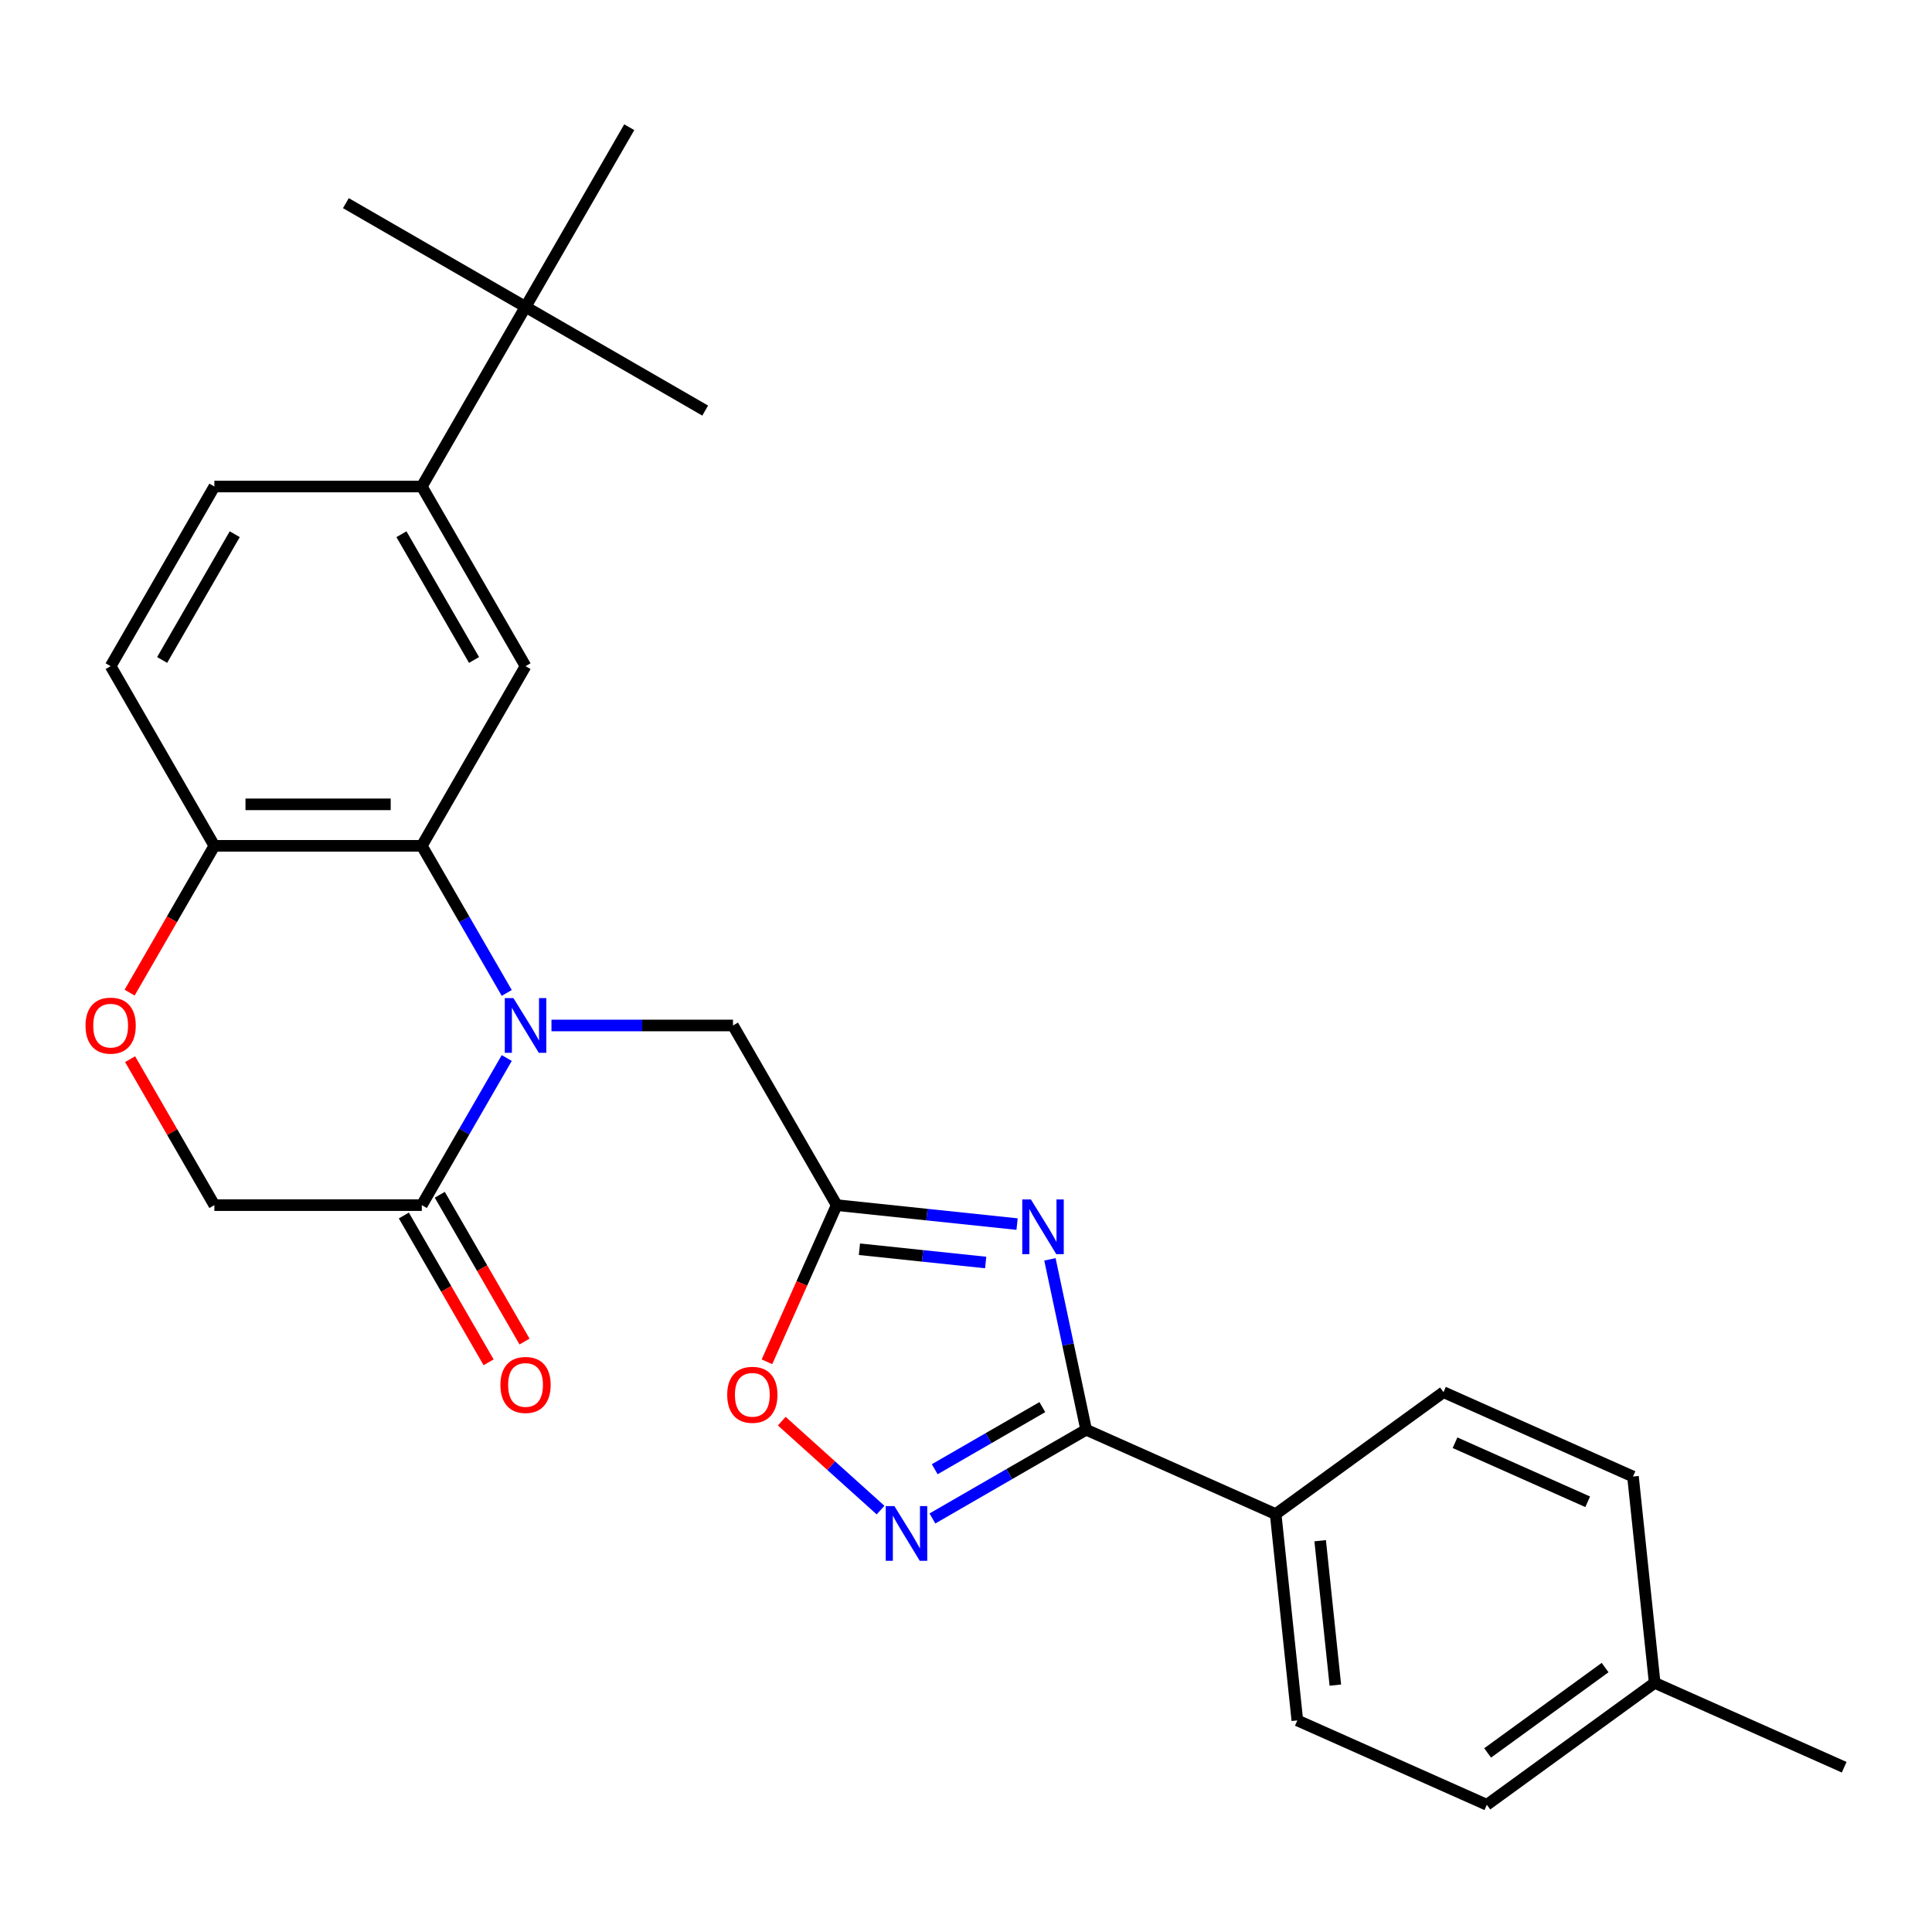 <?xml version='1.0' encoding='iso-8859-1'?>
<svg version='1.1' baseProfile='full'
              xmlns='http://www.w3.org/2000/svg'
                      xmlns:rdkit='http://www.rdkit.org/xml'
                      xmlns:xlink='http://www.w3.org/1999/xlink'
                  xml:space='preserve'
width='1000px' height='1000px' viewBox='0 0 1000 1000'>
<!-- END OF HEADER -->
<rect style='opacity:1.0;fill:#FFFFFF;stroke:none' width='1000' height='1000' x='0' y='0'> </rect>
<path class='bond-2' d='M 262.292,513.941 L 240.311,475.869' style='fill:none;fill-rule:evenodd;stroke:#0000FF;stroke-width:6px;stroke-linecap:butt;stroke-linejoin:miter;stroke-opacity:1' />
<path class='bond-2' d='M 240.311,475.869 L 218.33,437.798' style='fill:none;fill-rule:evenodd;stroke:#000000;stroke-width:6px;stroke-linecap:butt;stroke-linejoin:miter;stroke-opacity:1' />
<path class='bond-5' d='M 262.292,547.63 L 240.311,585.701' style='fill:none;fill-rule:evenodd;stroke:#0000FF;stroke-width:6px;stroke-linecap:butt;stroke-linejoin:miter;stroke-opacity:1' />
<path class='bond-5' d='M 240.311,585.701 L 218.33,623.773' style='fill:none;fill-rule:evenodd;stroke:#000000;stroke-width:6px;stroke-linecap:butt;stroke-linejoin:miter;stroke-opacity:1' />
<path class='bond-8' d='M 285.441,530.785 L 332.415,530.785' style='fill:none;fill-rule:evenodd;stroke:#0000FF;stroke-width:6px;stroke-linecap:butt;stroke-linejoin:miter;stroke-opacity:1' />
<path class='bond-8' d='M 332.415,530.785 L 379.39,530.785' style='fill:none;fill-rule:evenodd;stroke:#000000;stroke-width:6px;stroke-linecap:butt;stroke-linejoin:miter;stroke-opacity:1' />
<path class='bond-0' d='M 526.437,633.586 L 479.756,628.679' style='fill:none;fill-rule:evenodd;stroke:#0000FF;stroke-width:6px;stroke-linecap:butt;stroke-linejoin:miter;stroke-opacity:1' />
<path class='bond-0' d='M 479.756,628.679 L 433.076,623.773' style='fill:none;fill-rule:evenodd;stroke:#000000;stroke-width:6px;stroke-linecap:butt;stroke-linejoin:miter;stroke-opacity:1' />
<path class='bond-0' d='M 510.188,653.471 L 477.512,650.036' style='fill:none;fill-rule:evenodd;stroke:#0000FF;stroke-width:6px;stroke-linecap:butt;stroke-linejoin:miter;stroke-opacity:1' />
<path class='bond-0' d='M 477.512,650.036 L 444.836,646.602' style='fill:none;fill-rule:evenodd;stroke:#000000;stroke-width:6px;stroke-linecap:butt;stroke-linejoin:miter;stroke-opacity:1' />
<path class='bond-1' d='M 543.441,651.841 L 552.813,695.932' style='fill:none;fill-rule:evenodd;stroke:#0000FF;stroke-width:6px;stroke-linecap:butt;stroke-linejoin:miter;stroke-opacity:1' />
<path class='bond-1' d='M 552.813,695.932 L 562.185,740.023' style='fill:none;fill-rule:evenodd;stroke:#000000;stroke-width:6px;stroke-linecap:butt;stroke-linejoin:miter;stroke-opacity:1' />
<path class='bond-12' d='M 562.185,740.023 L 660.275,783.696' style='fill:none;fill-rule:evenodd;stroke:#000000;stroke-width:6px;stroke-linecap:butt;stroke-linejoin:miter;stroke-opacity:1' />
<path class='bond-28' d='M 562.185,740.023 L 522.403,762.991' style='fill:none;fill-rule:evenodd;stroke:#000000;stroke-width:6px;stroke-linecap:butt;stroke-linejoin:miter;stroke-opacity:1' />
<path class='bond-28' d='M 522.403,762.991 L 482.622,785.959' style='fill:none;fill-rule:evenodd;stroke:#0000FF;stroke-width:6px;stroke-linecap:butt;stroke-linejoin:miter;stroke-opacity:1' />
<path class='bond-28' d='M 539.513,728.316 L 511.666,744.394' style='fill:none;fill-rule:evenodd;stroke:#000000;stroke-width:6px;stroke-linecap:butt;stroke-linejoin:miter;stroke-opacity:1' />
<path class='bond-28' d='M 511.666,744.394 L 483.819,760.471' style='fill:none;fill-rule:evenodd;stroke:#0000FF;stroke-width:6px;stroke-linecap:butt;stroke-linejoin:miter;stroke-opacity:1' />
<path class='bond-7' d='M 218.33,437.798 L 272.017,344.81' style='fill:none;fill-rule:evenodd;stroke:#000000;stroke-width:6px;stroke-linecap:butt;stroke-linejoin:miter;stroke-opacity:1' />
<path class='bond-11' d='M 218.33,437.798 L 110.957,437.798' style='fill:none;fill-rule:evenodd;stroke:#000000;stroke-width:6px;stroke-linecap:butt;stroke-linejoin:miter;stroke-opacity:1' />
<path class='bond-11' d='M 202.224,416.323 L 127.063,416.323' style='fill:none;fill-rule:evenodd;stroke:#000000;stroke-width:6px;stroke-linecap:butt;stroke-linejoin:miter;stroke-opacity:1' />
<path class='bond-3' d='M 433.076,623.773 L 379.39,530.785' style='fill:none;fill-rule:evenodd;stroke:#000000;stroke-width:6px;stroke-linecap:butt;stroke-linejoin:miter;stroke-opacity:1' />
<path class='bond-6' d='M 433.076,623.773 L 415.025,664.316' style='fill:none;fill-rule:evenodd;stroke:#000000;stroke-width:6px;stroke-linecap:butt;stroke-linejoin:miter;stroke-opacity:1' />
<path class='bond-6' d='M 415.025,664.316 L 396.974,704.859' style='fill:none;fill-rule:evenodd;stroke:#FF0000;stroke-width:6px;stroke-linecap:butt;stroke-linejoin:miter;stroke-opacity:1' />
<path class='bond-4' d='M 455.773,781.623 L 430.205,758.601' style='fill:none;fill-rule:evenodd;stroke:#0000FF;stroke-width:6px;stroke-linecap:butt;stroke-linejoin:miter;stroke-opacity:1' />
<path class='bond-4' d='M 430.205,758.601 L 404.636,735.579' style='fill:none;fill-rule:evenodd;stroke:#FF0000;stroke-width:6px;stroke-linecap:butt;stroke-linejoin:miter;stroke-opacity:1' />
<path class='bond-13' d='M 218.33,623.773 L 110.957,623.773' style='fill:none;fill-rule:evenodd;stroke:#000000;stroke-width:6px;stroke-linecap:butt;stroke-linejoin:miter;stroke-opacity:1' />
<path class='bond-15' d='M 209.031,629.142 L 230.966,667.134' style='fill:none;fill-rule:evenodd;stroke:#000000;stroke-width:6px;stroke-linecap:butt;stroke-linejoin:miter;stroke-opacity:1' />
<path class='bond-15' d='M 230.966,667.134 L 252.9,705.125' style='fill:none;fill-rule:evenodd;stroke:#FF0000;stroke-width:6px;stroke-linecap:butt;stroke-linejoin:miter;stroke-opacity:1' />
<path class='bond-15' d='M 227.629,618.405 L 249.564,656.396' style='fill:none;fill-rule:evenodd;stroke:#000000;stroke-width:6px;stroke-linecap:butt;stroke-linejoin:miter;stroke-opacity:1' />
<path class='bond-15' d='M 249.564,656.396 L 271.498,694.388' style='fill:none;fill-rule:evenodd;stroke:#FF0000;stroke-width:6px;stroke-linecap:butt;stroke-linejoin:miter;stroke-opacity:1' />
<path class='bond-10' d='M 272.017,344.81 L 218.33,251.822' style='fill:none;fill-rule:evenodd;stroke:#000000;stroke-width:6px;stroke-linecap:butt;stroke-linejoin:miter;stroke-opacity:1' />
<path class='bond-10' d='M 245.366,341.599 L 207.786,276.508' style='fill:none;fill-rule:evenodd;stroke:#000000;stroke-width:6px;stroke-linecap:butt;stroke-linejoin:miter;stroke-opacity:1' />
<path class='bond-9' d='M 67.342,548.23 L 89.15,586.001' style='fill:none;fill-rule:evenodd;stroke:#FF0000;stroke-width:6px;stroke-linecap:butt;stroke-linejoin:miter;stroke-opacity:1' />
<path class='bond-9' d='M 89.15,586.001 L 110.957,623.773' style='fill:none;fill-rule:evenodd;stroke:#000000;stroke-width:6px;stroke-linecap:butt;stroke-linejoin:miter;stroke-opacity:1' />
<path class='bond-27' d='M 67.088,513.781 L 89.023,475.789' style='fill:none;fill-rule:evenodd;stroke:#FF0000;stroke-width:6px;stroke-linecap:butt;stroke-linejoin:miter;stroke-opacity:1' />
<path class='bond-27' d='M 89.023,475.789 L 110.957,437.798' style='fill:none;fill-rule:evenodd;stroke:#000000;stroke-width:6px;stroke-linecap:butt;stroke-linejoin:miter;stroke-opacity:1' />
<path class='bond-14' d='M 218.33,251.822 L 272.017,158.835' style='fill:none;fill-rule:evenodd;stroke:#000000;stroke-width:6px;stroke-linecap:butt;stroke-linejoin:miter;stroke-opacity:1' />
<path class='bond-29' d='M 218.33,251.822 L 110.957,251.822' style='fill:none;fill-rule:evenodd;stroke:#000000;stroke-width:6px;stroke-linecap:butt;stroke-linejoin:miter;stroke-opacity:1' />
<path class='bond-17' d='M 110.957,437.798 L 57.271,344.81' style='fill:none;fill-rule:evenodd;stroke:#000000;stroke-width:6px;stroke-linecap:butt;stroke-linejoin:miter;stroke-opacity:1' />
<path class='bond-18' d='M 660.275,783.696 L 671.499,890.481' style='fill:none;fill-rule:evenodd;stroke:#000000;stroke-width:6px;stroke-linecap:butt;stroke-linejoin:miter;stroke-opacity:1' />
<path class='bond-18' d='M 683.316,797.469 L 691.172,872.218' style='fill:none;fill-rule:evenodd;stroke:#000000;stroke-width:6px;stroke-linecap:butt;stroke-linejoin:miter;stroke-opacity:1' />
<path class='bond-19' d='M 660.275,783.696 L 747.142,720.584' style='fill:none;fill-rule:evenodd;stroke:#000000;stroke-width:6px;stroke-linecap:butt;stroke-linejoin:miter;stroke-opacity:1' />
<path class='bond-23' d='M 272.017,158.835 L 365.004,212.521' style='fill:none;fill-rule:evenodd;stroke:#000000;stroke-width:6px;stroke-linecap:butt;stroke-linejoin:miter;stroke-opacity:1' />
<path class='bond-24' d='M 272.017,158.835 L 179.029,105.148' style='fill:none;fill-rule:evenodd;stroke:#000000;stroke-width:6px;stroke-linecap:butt;stroke-linejoin:miter;stroke-opacity:1' />
<path class='bond-25' d='M 272.017,158.835 L 325.703,65.847' style='fill:none;fill-rule:evenodd;stroke:#000000;stroke-width:6px;stroke-linecap:butt;stroke-linejoin:miter;stroke-opacity:1' />
<path class='bond-16' d='M 110.957,251.822 L 57.271,344.81' style='fill:none;fill-rule:evenodd;stroke:#000000;stroke-width:6px;stroke-linecap:butt;stroke-linejoin:miter;stroke-opacity:1' />
<path class='bond-16' d='M 121.502,276.508 L 83.921,341.599' style='fill:none;fill-rule:evenodd;stroke:#000000;stroke-width:6px;stroke-linecap:butt;stroke-linejoin:miter;stroke-opacity:1' />
<path class='bond-20' d='M 671.499,890.481 L 769.589,934.153' style='fill:none;fill-rule:evenodd;stroke:#000000;stroke-width:6px;stroke-linecap:butt;stroke-linejoin:miter;stroke-opacity:1' />
<path class='bond-21' d='M 747.142,720.584 L 845.232,764.256' style='fill:none;fill-rule:evenodd;stroke:#000000;stroke-width:6px;stroke-linecap:butt;stroke-linejoin:miter;stroke-opacity:1' />
<path class='bond-21' d='M 753.121,746.753 L 821.784,777.323' style='fill:none;fill-rule:evenodd;stroke:#000000;stroke-width:6px;stroke-linecap:butt;stroke-linejoin:miter;stroke-opacity:1' />
<path class='bond-30' d='M 769.589,934.153 L 856.455,871.041' style='fill:none;fill-rule:evenodd;stroke:#000000;stroke-width:6px;stroke-linecap:butt;stroke-linejoin:miter;stroke-opacity:1' />
<path class='bond-30' d='M 769.996,907.313 L 830.803,863.134' style='fill:none;fill-rule:evenodd;stroke:#000000;stroke-width:6px;stroke-linecap:butt;stroke-linejoin:miter;stroke-opacity:1' />
<path class='bond-22' d='M 845.232,764.256 L 856.455,871.041' style='fill:none;fill-rule:evenodd;stroke:#000000;stroke-width:6px;stroke-linecap:butt;stroke-linejoin:miter;stroke-opacity:1' />
<path class='bond-26' d='M 856.455,871.041 L 954.545,914.713' style='fill:none;fill-rule:evenodd;stroke:#000000;stroke-width:6px;stroke-linecap:butt;stroke-linejoin:miter;stroke-opacity:1' />
<path  class='atom-0' d='M 265.757 516.625
L 275.037 531.625
Q 275.957 533.105, 277.437 535.785
Q 278.917 538.465, 278.997 538.625
L 278.997 516.625
L 282.757 516.625
L 282.757 544.945
L 278.877 544.945
L 268.917 528.545
Q 267.757 526.625, 266.517 524.425
Q 265.317 522.225, 264.957 521.545
L 264.957 544.945
L 261.277 544.945
L 261.277 516.625
L 265.757 516.625
' fill='#0000FF'/>
<path  class='atom-1' d='M 533.601 620.837
L 542.881 635.837
Q 543.801 637.317, 545.281 639.997
Q 546.761 642.677, 546.841 642.837
L 546.841 620.837
L 550.601 620.837
L 550.601 649.157
L 546.721 649.157
L 536.761 632.757
Q 535.601 630.837, 534.361 628.637
Q 533.161 626.437, 532.801 625.757
L 532.801 649.157
L 529.121 649.157
L 529.121 620.837
L 533.601 620.837
' fill='#0000FF'/>
<path  class='atom-5' d='M 462.937 779.55
L 472.217 794.55
Q 473.137 796.03, 474.617 798.71
Q 476.097 801.39, 476.177 801.55
L 476.177 779.55
L 479.937 779.55
L 479.937 807.87
L 476.057 807.87
L 466.097 791.47
Q 464.937 789.55, 463.697 787.35
Q 462.497 785.15, 462.137 784.47
L 462.137 807.87
L 458.457 807.87
L 458.457 779.55
L 462.937 779.55
' fill='#0000FF'/>
<path  class='atom-7' d='M 376.404 721.943
Q 376.404 715.143, 379.764 711.343
Q 383.124 707.543, 389.404 707.543
Q 395.684 707.543, 399.044 711.343
Q 402.404 715.143, 402.404 721.943
Q 402.404 728.823, 399.004 732.743
Q 395.604 736.623, 389.404 736.623
Q 383.164 736.623, 379.764 732.743
Q 376.404 728.863, 376.404 721.943
M 389.404 733.423
Q 393.724 733.423, 396.044 730.543
Q 398.404 727.623, 398.404 721.943
Q 398.404 716.383, 396.044 713.583
Q 393.724 710.743, 389.404 710.743
Q 385.084 710.743, 382.724 713.543
Q 380.404 716.343, 380.404 721.943
Q 380.404 727.663, 382.724 730.543
Q 385.084 733.423, 389.404 733.423
' fill='#FF0000'/>
<path  class='atom-10' d='M 44.271 530.865
Q 44.271 524.065, 47.631 520.265
Q 50.991 516.465, 57.271 516.465
Q 63.551 516.465, 66.911 520.265
Q 70.271 524.065, 70.271 530.865
Q 70.271 537.745, 66.871 541.665
Q 63.471 545.545, 57.271 545.545
Q 51.031 545.545, 47.631 541.665
Q 44.271 537.785, 44.271 530.865
M 57.271 542.345
Q 61.591 542.345, 63.911 539.465
Q 66.271 536.545, 66.271 530.865
Q 66.271 525.305, 63.911 522.505
Q 61.591 519.665, 57.271 519.665
Q 52.951 519.665, 50.591 522.465
Q 48.271 525.265, 48.271 530.865
Q 48.271 536.585, 50.591 539.465
Q 52.951 542.345, 57.271 542.345
' fill='#FF0000'/>
<path  class='atom-16' d='M 259.017 716.841
Q 259.017 710.041, 262.377 706.241
Q 265.737 702.441, 272.017 702.441
Q 278.297 702.441, 281.657 706.241
Q 285.017 710.041, 285.017 716.841
Q 285.017 723.721, 281.617 727.641
Q 278.217 731.521, 272.017 731.521
Q 265.777 731.521, 262.377 727.641
Q 259.017 723.761, 259.017 716.841
M 272.017 728.321
Q 276.337 728.321, 278.657 725.441
Q 281.017 722.521, 281.017 716.841
Q 281.017 711.281, 278.657 708.481
Q 276.337 705.641, 272.017 705.641
Q 267.697 705.641, 265.337 708.441
Q 263.017 711.241, 263.017 716.841
Q 263.017 722.561, 265.337 725.441
Q 267.697 728.321, 272.017 728.321
' fill='#FF0000'/>
</svg>
